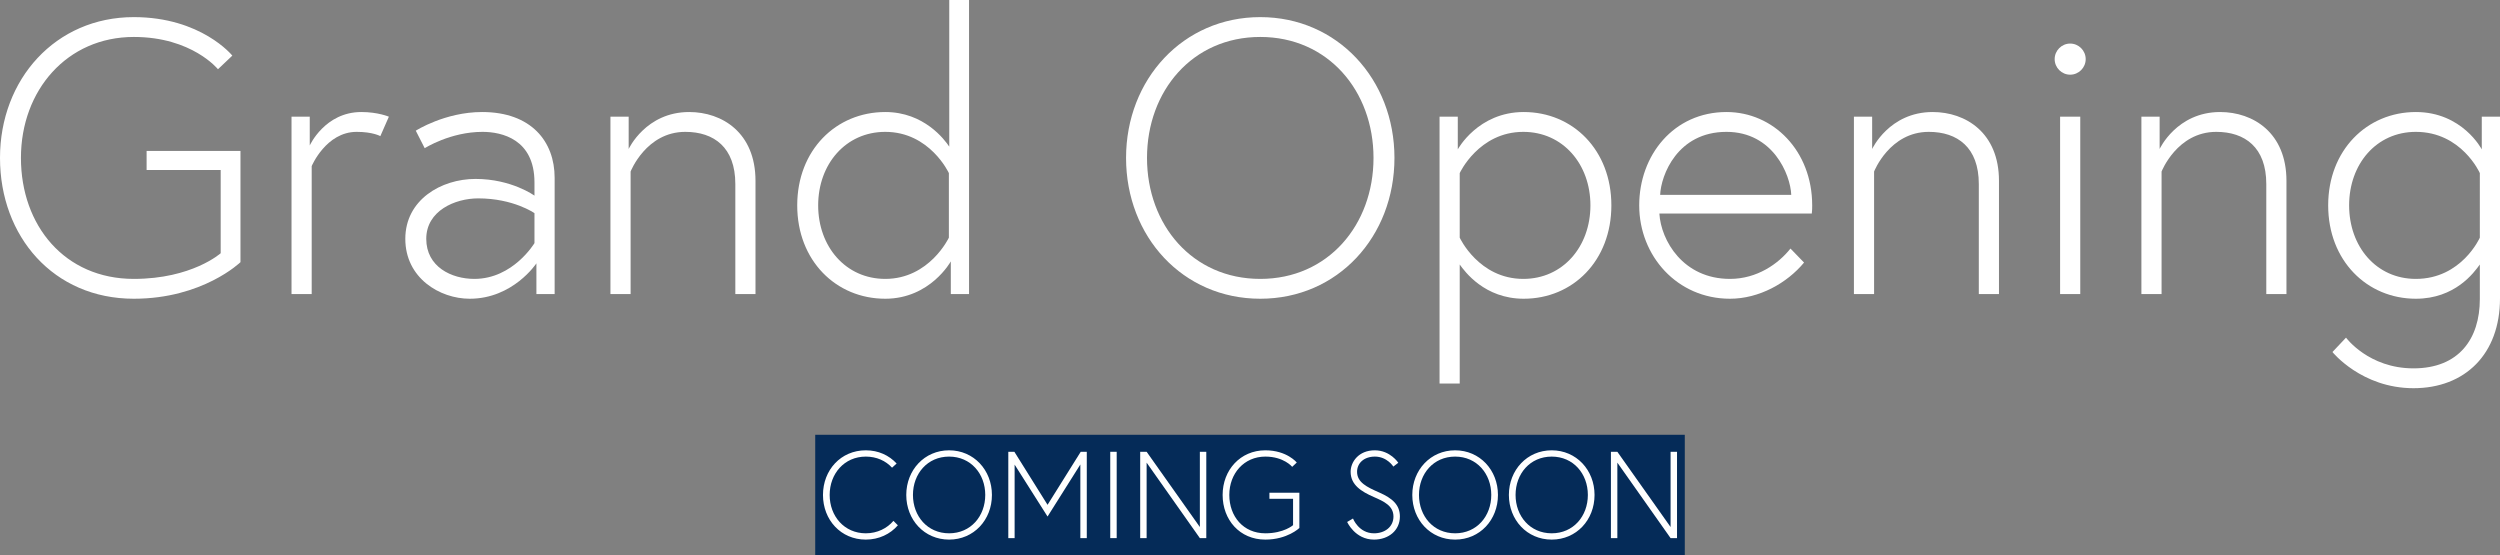 <svg width="644" height="143" viewBox="0 0 644 143" fill="none" xmlns="http://www.w3.org/2000/svg">
<rect x="0" y="0" width="644" height="143" fill="#808080" stroke="none"/>
<path d="M37.766 43.788V38.878H61.945V67.535C61.945 67.535 52.253 76.954 34.469 76.954C13.788 76.954 0 60.922 0 40.681C0 20.441 14.287 4.409 34.469 4.409C51.854 4.409 59.847 14.329 59.847 14.329L56.15 17.836C56.15 17.836 49.456 9.519 34.469 9.519C17.285 9.519 5.395 23.247 5.395 40.681C5.395 58.116 16.685 71.844 34.469 71.844C49.456 71.844 56.849 65.231 56.849 65.231V43.788H37.766Z" fill="white"/>
<path d="M93.08 28.858C97.376 28.858 100.174 30.06 100.174 30.06L97.976 35.07C97.976 35.07 96.078 33.968 91.881 33.968C83.988 33.968 80.292 42.786 80.292 42.786V75.751H75.096V30.06H79.792V37.475C79.792 37.475 83.689 28.858 93.08 28.858Z" fill="white"/>
<path d="M124.191 28.858C136.88 28.858 142.874 36.473 142.874 45.792V75.751H138.178V67.836C138.178 67.836 132.184 76.954 120.994 76.954C113.301 76.954 104.408 71.643 104.408 61.523C104.408 51.503 113.6 46.092 122.492 46.092C131.784 46.092 137.679 50.401 137.679 50.401V46.994C137.679 35.872 129.286 33.968 124.291 33.968C115.998 33.968 109.404 38.176 109.404 38.176L107.106 33.667C107.106 33.667 114.599 28.858 124.191 28.858ZM122.193 71.844C132.184 71.844 137.679 62.625 137.679 62.625V54.91C137.679 54.91 132.284 51.102 123.192 51.102C117.197 51.102 109.804 54.309 109.804 61.523C109.804 68.737 116.298 71.844 122.193 71.844Z" fill="white"/>
<path d="M177.532 28.858C186.024 28.858 194.616 34.168 194.616 46.593V75.751H189.421V47.395C189.421 37.976 183.926 33.968 176.532 33.968C166.441 33.968 162.445 44.188 162.445 44.188V75.751H157.25V30.06H161.945V38.377C161.945 38.377 166.342 28.858 177.532 28.858Z" fill="white"/>
<path d="M249.625 75.751H244.929V67.335C244.929 67.335 239.634 76.954 228.044 76.954C215.356 76.954 205.365 67.134 205.365 52.906C205.365 38.677 215.356 28.858 228.044 28.858C238.035 28.858 243.331 35.972 244.53 37.776V0H249.625V75.751ZM244.43 61.222V44.589C244.43 44.589 239.534 33.968 228.044 33.968C217.853 33.968 210.76 42.285 210.76 52.906C210.76 63.527 217.853 71.844 228.044 71.844C239.434 71.844 244.43 61.222 244.43 61.222Z" fill="white"/>
<path d="M324.643 76.954C304.66 76.954 290.073 60.922 290.073 40.681C290.073 20.441 304.76 4.409 324.643 4.409C344.525 4.409 359.212 20.441 359.212 40.681C359.212 60.922 344.625 76.954 324.643 76.954ZM324.643 9.519C307.158 9.519 295.469 23.447 295.469 40.681C295.469 57.916 307.158 71.844 324.643 71.844C342.127 71.844 353.817 57.916 353.817 40.681C353.817 23.447 342.127 9.519 324.643 9.519Z" fill="white"/>
<path d="M370.829 30.06H375.525V38.477C375.525 38.477 380.72 28.858 392.509 28.858C405.198 28.858 415.089 38.677 415.089 52.906C415.089 67.134 405.198 76.954 392.509 76.954C382.418 76.954 377.323 69.94 376.024 68.136V98.798H370.829V30.06ZM376.024 44.589V61.222C376.024 61.222 380.92 71.844 392.409 71.844C402.6 71.844 409.694 63.527 409.694 52.906C409.694 42.285 402.6 33.968 392.409 33.968C380.92 33.968 376.024 44.589 376.024 44.589Z" fill="white"/>
<path d="M444.741 28.858C456.83 28.858 466.821 38.878 466.821 52.906C466.821 53.808 466.821 53.908 466.721 55.01H427.456C427.856 61.924 433.551 71.844 445.64 71.844C452.634 71.844 458.129 67.936 461.226 64.028L464.723 67.635C460.327 72.946 453.133 76.954 445.64 76.954C432.052 76.954 422.261 65.932 422.261 52.906C422.261 39.98 431.153 28.858 444.741 28.858ZM427.656 50.2H461.426C461.226 44.99 456.73 33.968 444.741 33.968C432.052 33.968 427.856 45.19 427.656 50.2Z" fill="white"/>
<path d="M497.851 28.858C506.344 28.858 514.936 34.168 514.936 46.593V75.751H509.741V47.395C509.741 37.976 504.246 33.968 496.852 33.968C486.761 33.968 482.765 44.188 482.765 44.188V75.751H477.569V30.06H482.265V38.377C482.265 38.377 486.661 28.858 497.851 28.858Z" fill="white"/>
<path d="M530.68 75.751V30.06H535.875V75.751H530.68ZM529.281 15.23C529.281 13.026 531.08 11.222 533.278 11.222C535.476 11.222 537.274 13.026 537.274 15.23C537.274 17.435 535.476 19.238 533.278 19.238C531.08 19.238 529.281 17.435 529.281 15.23Z" fill="white"/>
<path d="M571.906 28.858C580.399 28.858 588.991 34.168 588.991 46.593V75.751H583.796V47.395C583.796 37.976 578.301 33.968 570.907 33.968C560.816 33.968 556.82 44.188 556.82 44.188V75.751H551.625V30.06H556.32V38.377C556.32 38.377 560.716 28.858 571.906 28.858Z" fill="white"/>
<path d="M639.304 30.06H644V76.854C644 91.182 635.008 100 621.72 100C608.332 100 600.838 90.681 600.838 90.681L604.335 86.974C604.335 86.974 610.13 94.89 621.72 94.89C633.409 94.89 638.805 87.275 638.805 77.054V68.136C637.306 70.24 632.41 76.954 622.319 76.954C609.731 76.954 599.739 67.134 599.739 52.906C599.739 38.677 609.731 28.858 622.319 28.858C634.309 28.858 639.304 38.477 639.304 38.477V30.06ZM638.805 61.222V44.589C638.805 44.589 634.109 33.968 622.319 33.968C612.128 33.968 605.135 42.285 605.135 52.906C605.135 63.527 612.128 71.844 622.319 71.844C634.109 71.844 638.805 61.222 638.805 61.222Z" fill="white"/>
<rect width="224" height="31" transform="translate(210 112)" fill="#052B58"/>
<path d="M223.033 137.38C225.999 137.38 228.55 136.077 230.144 134.171L231.292 135.315C229.347 137.57 226.413 139 223.033 139C216.592 139 212 133.917 212 127.5C212 121.083 216.592 116 223.033 116C226.286 116 229.028 117.302 230.973 119.399L229.793 120.479C228.167 118.7 225.807 117.62 223.033 117.62C217.485 117.62 213.722 122.036 213.722 127.5C213.722 132.964 217.485 137.38 223.033 137.38Z" fill="white"/>
<path d="M244.488 139C238.111 139 233.455 133.917 233.455 127.5C233.455 121.083 238.143 116 244.488 116C250.834 116 255.521 121.083 255.521 127.5C255.521 133.917 250.866 139 244.488 139ZM244.488 117.62C238.908 117.62 235.177 122.036 235.177 127.5C235.177 132.964 238.908 137.38 244.488 137.38C250.069 137.38 253.8 132.964 253.8 127.5C253.8 122.036 250.069 117.62 244.488 117.62Z" fill="white"/>
<path d="M259.739 116.381H261.302L269.848 130.041L278.393 116.381H279.956V138.619H278.298V119.653L269.848 133.059L261.366 119.685V138.619H259.739V116.381Z" fill="white"/>
<path d="M286.001 138.619V116.381H287.659V138.619H286.001Z" fill="white"/>
<path d="M293.713 116.381H295.371L309.083 135.76V116.381H310.741V138.619H309.083L295.371 119.177V138.619H293.713V116.381Z" fill="white"/>
<path d="M327.002 128.485V126.928H334.719V136.014C334.719 136.014 331.626 139 325.95 139C319.349 139 314.949 133.917 314.949 127.5C314.949 121.083 319.509 116 325.95 116C331.498 116 334.049 119.145 334.049 119.145L332.869 120.257C332.869 120.257 330.733 117.62 325.95 117.62C320.465 117.62 316.671 121.972 316.671 127.5C316.671 133.028 320.274 137.38 325.95 137.38C330.733 137.38 333.093 135.283 333.093 135.283V128.485H327.002Z" fill="white"/>
<path d="M358.956 133.059C358.956 130.296 356.533 129.184 353.918 128.04C350.634 126.61 347.923 124.895 347.923 121.528C347.923 119.018 349.964 116 354.141 116C358.127 116 360.2 119.209 360.2 119.209L358.924 120.193C358.924 120.193 357.33 117.62 354.173 117.62C351.367 117.62 349.581 119.304 349.581 121.528C349.581 124.26 352.101 125.467 355.289 126.865C358.701 128.358 360.614 130.073 360.614 133.059C360.614 136.649 357.681 139 353.95 139C349.039 139 347.03 134.457 347.03 134.457L348.529 133.568C348.529 133.568 349.996 137.38 353.95 137.38C356.724 137.38 358.956 135.728 358.956 133.059Z" fill="white"/>
<path d="M374.84 139C368.463 139 363.807 133.917 363.807 127.5C363.807 121.083 368.495 116 374.84 116C381.186 116 385.873 121.083 385.873 127.5C385.873 133.917 381.218 139 374.84 139ZM374.84 117.62C369.26 117.62 365.529 122.036 365.529 127.5C365.529 132.964 369.26 137.38 374.84 137.38C380.421 137.38 384.152 132.964 384.152 127.5C384.152 122.036 380.421 117.62 374.84 117.62Z" fill="white"/>
<path d="M399.721 139C393.344 139 388.688 133.917 388.688 127.5C388.688 121.083 393.376 116 399.721 116C406.067 116 410.754 121.083 410.754 127.5C410.754 133.917 406.099 139 399.721 139ZM399.721 117.62C394.141 117.62 390.41 122.036 390.41 127.5C390.41 132.964 394.141 137.38 399.721 137.38C405.302 137.38 409.032 132.964 409.032 127.5C409.032 122.036 405.302 117.62 399.721 117.62Z" fill="white"/>
<path d="M414.972 116.381H416.63L430.342 135.76V116.381H432V138.619H430.342L416.63 119.177V138.619H414.972V116.381Z" fill="white"/>
</svg>
